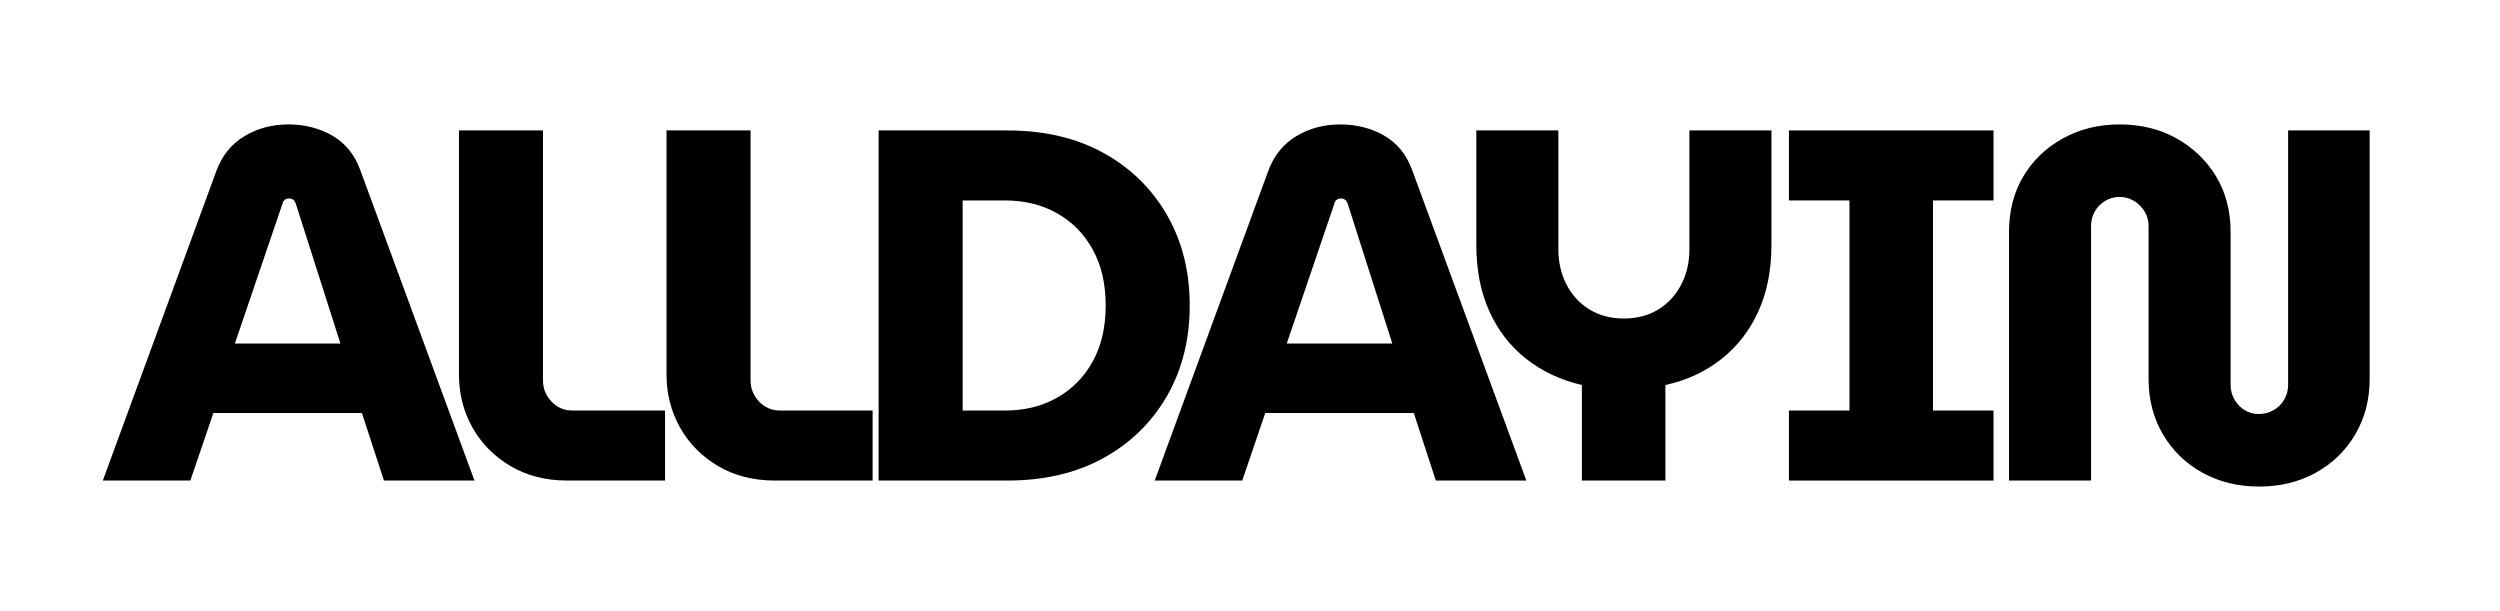 <svg version="1.0" preserveAspectRatio="xMidYMid meet" height="1320" viewBox="0 0 4050 990" zoomAndPan="magnify" width="5400" xmlns:xlink="http://www.w3.org/1999/xlink" xmlns="http://www.w3.org/2000/svg"><defs><g></g><clipPath id="88b1eb859c"><path clip-rule="nonzero" d="M 0.559 201 L 603 201 L 603 779 L 0.559 779 Z M 0.559 201"></path></clipPath><clipPath id="a7dd4ab58e"><rect height="990" y="0" width="3679" x="0"></rect></clipPath></defs><rect fill-opacity="1" height="1188" y="-99" fill="#ffffff" width="4860" x="-405"></rect><rect fill-opacity="1" height="1188" y="-99" fill="#ffffff" width="4860" x="-405"></rect><g transform="matrix(1, 0, 0, 1, 166, 0)"><g clip-path="url(#a7dd4ab58e)"><g clip-path="url(#88b1eb859c)"><g fill-opacity="1" fill="#000000"><g transform="translate(0.579, 778.494)"><g><path d="M 0 0 L 183.938 -501.578 C 193.125 -526.422 208.25 -545.191 229.312 -557.891 C 250.383 -570.586 274.156 -576.938 300.625 -576.938 C 327.094 -576.938 350.859 -570.859 371.922 -558.703 C 392.992 -546.547 408.117 -527.773 417.297 -502.391 L 602.047 0 L 455.391 0 L 419.734 -109.391 L 179.078 -109.391 L 141.797 0 Z M 213.922 -222.016 L 384.891 -222.016 L 312.781 -448.094 C 311.695 -451.332 310.207 -453.625 308.312 -454.969 C 306.426 -456.32 304.133 -457 301.438 -457 C 298.727 -457 296.426 -456.188 294.531 -454.562 C 292.645 -452.945 291.43 -450.789 290.891 -448.094 Z M 213.922 -222.016"></path></g></g></g></g><g fill-opacity="1" fill="#000000"><g transform="translate(535.373, 778.494)"><g><path d="M 217.969 0 C 182.852 0 152.062 -7.832 125.594 -23.5 C 99.125 -39.164 78.598 -59.961 64.016 -85.891 C 49.43 -111.816 42.141 -140.445 42.141 -171.781 L 42.141 -567.203 L 178.266 -567.203 L 178.266 -162.062 C 178.266 -149.094 182.852 -137.742 192.031 -128.016 C 201.219 -118.297 212.566 -113.438 226.078 -113.438 L 375.984 -113.438 L 375.984 0 Z M 217.969 0"></path></g></g></g><g fill-opacity="1" fill="#000000"><g transform="translate(871.646, 778.494)"><g><path d="M 217.969 0 C 182.852 0 152.062 -7.832 125.594 -23.5 C 99.125 -39.164 78.598 -59.961 64.016 -85.891 C 49.43 -111.816 42.141 -140.445 42.141 -171.781 L 42.141 -567.203 L 178.266 -567.203 L 178.266 -162.062 C 178.266 -149.094 182.852 -137.742 192.031 -128.016 C 201.219 -118.297 212.566 -113.438 226.078 -113.438 L 375.984 -113.438 L 375.984 0 Z M 217.969 0"></path></g></g></g><g fill-opacity="1" fill="#000000"><g transform="translate(1207.918, 778.494)"><g><path d="M 49.422 0 L 49.422 -567.203 L 257.672 -567.203 C 317.641 -567.203 369.633 -555.047 413.656 -530.734 C 457.688 -506.43 491.988 -472.941 516.562 -430.266 C 541.145 -387.586 553.438 -338.703 553.438 -283.609 C 553.438 -228.504 541.145 -179.613 516.562 -136.938 C 491.988 -94.258 457.688 -60.766 413.656 -36.453 C 369.633 -12.148 317.641 0 257.672 0 Z M 185.562 -113.438 L 254.438 -113.438 C 285.77 -113.438 313.723 -120.32 338.297 -134.094 C 362.879 -147.875 382.191 -167.457 396.234 -192.844 C 410.273 -218.238 417.297 -248.492 417.297 -283.609 C 417.297 -318.711 410.273 -348.957 396.234 -374.344 C 382.191 -399.738 362.879 -419.32 338.297 -433.094 C 313.723 -446.875 285.77 -453.766 254.438 -453.766 L 185.562 -453.766 Z M 185.562 -113.438"></path></g></g></g><g fill-opacity="1" fill="#000000"><g transform="translate(1704.629, 778.494)"><g><path d="M 0 0 L 183.938 -501.578 C 193.125 -526.422 208.25 -545.191 229.312 -557.891 C 250.383 -570.586 274.156 -576.938 300.625 -576.938 C 327.094 -576.938 350.859 -570.859 371.922 -558.703 C 392.992 -546.547 408.117 -527.773 417.297 -502.391 L 602.047 0 L 455.391 0 L 419.734 -109.391 L 179.078 -109.391 L 141.797 0 Z M 213.922 -222.016 L 384.891 -222.016 L 312.781 -448.094 C 311.695 -451.332 310.207 -453.625 308.312 -454.969 C 306.426 -456.32 304.133 -457 301.438 -457 C 298.727 -457 296.426 -456.188 294.531 -454.562 C 292.645 -452.945 291.43 -450.789 290.891 -448.094 Z M 213.922 -222.016"></path></g></g></g><g fill-opacity="1" fill="#000000"><g transform="translate(2178.651, 778.494)"><g><path d="M 217.969 0 L 217.969 -154.766 C 183.395 -162.867 153.273 -177.047 127.609 -197.297 C 101.953 -217.555 82.102 -243.219 68.062 -274.281 C 54.02 -305.344 47 -341.133 47 -381.656 L 47 -567.203 L 179.891 -567.203 L 179.891 -374.359 C 179.891 -353.828 184.207 -335.051 192.844 -318.031 C 201.488 -301.02 213.781 -287.516 229.719 -277.516 C 245.656 -267.523 264.426 -262.531 286.031 -262.531 C 307.645 -262.531 326.414 -267.523 342.344 -277.516 C 358.281 -287.516 370.57 -301.02 379.219 -318.031 C 387.863 -335.051 392.188 -353.828 392.188 -374.359 L 392.188 -567.203 L 525.078 -567.203 L 525.078 -381.656 C 525.078 -341.133 518.051 -305.344 504 -274.281 C 489.957 -243.219 469.969 -217.422 444.031 -196.891 C 418.102 -176.367 387.859 -162.328 353.297 -154.766 L 353.297 0 Z M 217.969 0"></path></g></g></g><g fill-opacity="1" fill="#000000"><g transform="translate(2695.62, 778.494)"><g><path d="M 36.469 0 L 36.469 -113.438 L 134.516 -113.438 L 134.516 -453.766 L 36.469 -453.766 L 36.469 -567.203 L 367.875 -567.203 L 367.875 -453.766 L 269.828 -453.766 L 269.828 -113.438 L 367.875 -113.438 L 367.875 0 Z M 36.469 0"></path></g></g></g><g fill-opacity="1" fill="#000000"><g transform="translate(3044.857, 778.494)"><g><path d="M 448.906 9.719 C 414.875 9.719 384.352 2.289 357.344 -12.562 C 330.332 -27.414 308.992 -48.078 293.328 -74.547 C 277.66 -101.016 269.828 -130.992 269.828 -164.484 L 269.828 -412.438 C 269.828 -421.082 267.664 -428.914 263.344 -435.938 C 259.02 -442.957 253.348 -448.629 246.328 -452.953 C 239.305 -457.273 231.473 -459.438 222.828 -459.438 C 214.18 -459.438 206.348 -457.273 199.328 -452.953 C 192.305 -448.629 186.77 -442.957 182.719 -435.938 C 178.664 -428.914 176.641 -421.082 176.641 -412.438 L 176.641 0 L 43.75 0 L 43.75 -402.719 C 43.75 -436.75 51.445 -466.727 66.844 -492.656 C 82.238 -518.582 103.578 -539.109 130.859 -554.234 C 158.141 -569.367 188.797 -576.938 222.828 -576.938 C 257.398 -576.938 288.191 -569.367 315.203 -554.234 C 342.211 -539.109 363.551 -518.582 379.219 -492.656 C 394.883 -466.727 402.719 -436.75 402.719 -402.719 L 402.719 -154.766 C 402.719 -146.117 404.879 -138.148 409.203 -130.859 C 413.523 -123.566 419.062 -117.895 425.812 -113.844 C 432.562 -109.789 439.988 -107.766 448.094 -107.766 C 456.738 -107.766 464.707 -109.789 472 -113.844 C 479.289 -117.895 485.098 -123.566 489.422 -130.859 C 493.742 -138.148 495.906 -146.117 495.906 -154.766 L 495.906 -567.203 L 627.984 -567.203 L 627.984 -164.484 C 627.984 -130.992 620.148 -101.016 604.484 -74.547 C 588.816 -48.078 567.477 -27.414 540.469 -12.562 C 513.457 2.289 482.938 9.719 448.906 9.719 Z M 448.906 9.719"></path></g></g></g></g></g></svg>